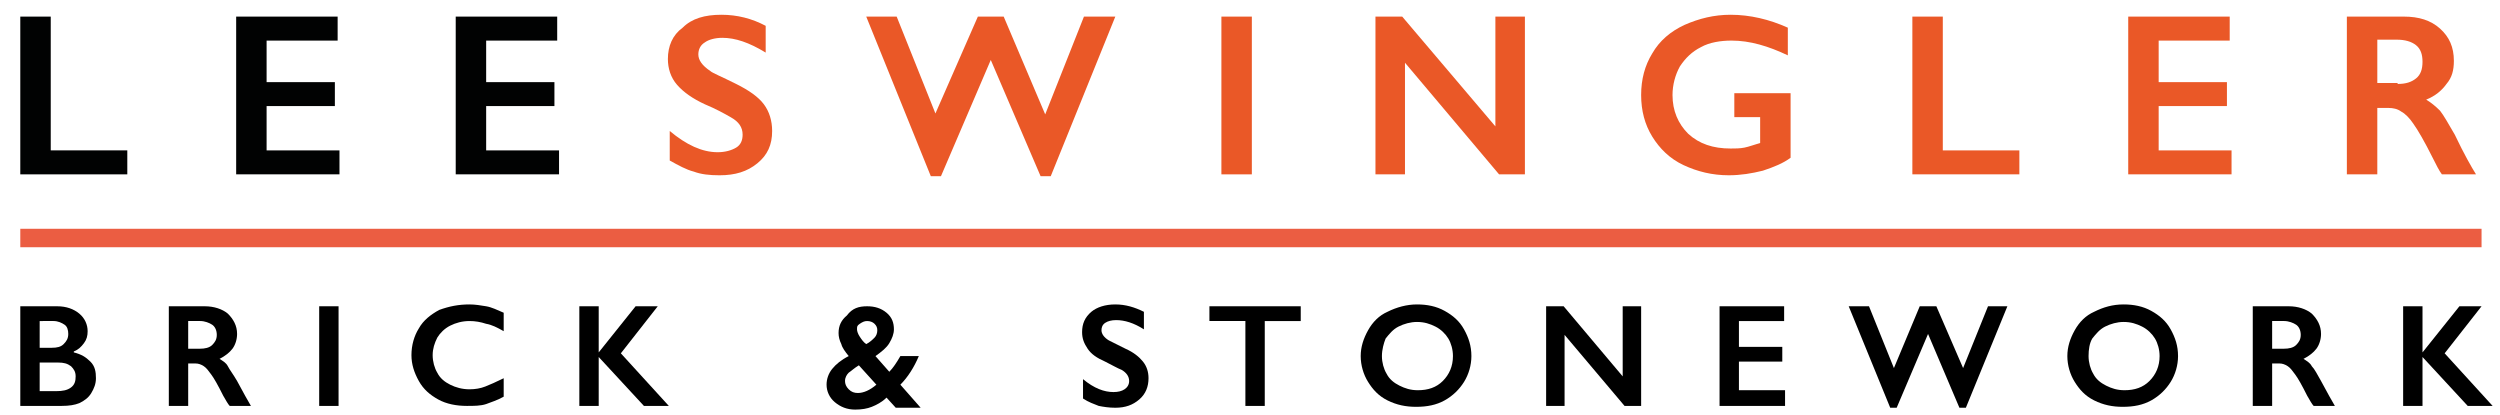 <?xml version="1.0" encoding="utf-8"?>
<!-- Generator: Adobe Illustrator 18.1.1, SVG Export Plug-In . SVG Version: 6.00 Build 0)  -->
<!DOCTYPE svg PUBLIC "-//W3C//DTD SVG 1.1//EN" "http://www.w3.org/Graphics/SVG/1.1/DTD/svg11.dtd">
<svg version="1.1" id="Layer_1" xmlns="http://www.w3.org/2000/svg" xmlns:xlink="http://www.w3.org/1999/xlink" x="0px" y="0px"
	 width="271px" height="45px" viewBox="0 0 271 45" enable-background="new 0 0 271 45" xml:space="preserve">
<g>
	<path fill="#010202" d="M5.5,1.8v14.5h8.3v2.6H2.2V1.8H5.5z"/>
	<path fill="#010202" d="M36.6,1.8v2.6h-7.7v4.5h7.4v2.6h-7.4v4.8h7.9v2.6H25.6V1.8H36.6z"/>
	<path fill="#010202" d="M60.4,1.8v2.6h-7.7v4.5h7.4v2.6h-7.4v4.8h7.9v2.6H49.4V1.8H60.4z"/>
	<path fill="#EA5827" d="M78.2,1.6c1.7,0,3.3,0.4,4.8,1.2v2.9c-1.8-1.1-3.3-1.6-4.7-1.6c-0.8,0-1.5,0.2-1.9,0.5
		c-0.5,0.3-0.7,0.8-0.7,1.3c0,0.6,0.4,1.2,1.3,1.8c0.2,0.2,1.2,0.6,2.8,1.4c1.4,0.7,2.4,1.4,3,2.2c0.6,0.8,0.9,1.8,0.9,2.9
		c0,1.5-0.5,2.6-1.6,3.5c-1.1,0.9-2.4,1.3-4.1,1.3c-1.1,0-2-0.1-2.8-0.4c-0.8-0.2-1.7-0.7-2.6-1.2v-3.2c1.8,1.5,3.5,2.3,5.2,2.3
		c0.8,0,1.5-0.2,2-0.5c0.5-0.3,0.7-0.8,0.7-1.4c0-0.8-0.4-1.4-1.3-1.9c-0.7-0.4-1.6-0.9-2.8-1.4c-1.3-0.6-2.3-1.3-3-2.1
		c-0.7-0.8-1-1.8-1-2.8c0-1.4,0.5-2.6,1.6-3.4C75,2,76.4,1.6,78.2,1.6z"/>
	<path fill="#EA5827" d="M97.2,1.8l4.2,10.5L106,1.8h2.8l4.5,10.6l4.2-10.6h3.4l-7,17.3h-1.1l-5.4-12.6l-5.4,12.6h-1.1l-7-17.3H97.2
		z"/>
	<path fill="#EA5827" d="M135.7,1.8v17.1h-3.3V1.8H135.7z"/>
	<path fill="#EA5827" d="M152,1.8l10.1,11.9V1.8h3.2v17.1h-2.8L152.3,6.8v12.1h-3.2V1.8H152z"/>
	<path fill="#EA5827" d="M187.6,1.6c2.1,0,4.2,0.5,6.2,1.4v3c-2.1-1-4.1-1.6-6.1-1.6c-1.2,0-2.4,0.2-3.3,0.7c-1,0.5-1.7,1.2-2.3,2.1
		c-0.5,0.9-0.8,2-0.8,3.1c0,1.7,0.6,3.1,1.7,4.2c1.2,1.1,2.7,1.6,4.6,1.6c0.5,0,1,0,1.5-0.1c0.5-0.1,1-0.3,1.7-0.5v-2.8h-2.8v-2.6
		h6.1v7c-0.8,0.6-1.8,1-3,1.4c-1.2,0.3-2.4,0.5-3.7,0.5c-1.8,0-3.4-0.4-4.9-1.1c-1.5-0.7-2.6-1.8-3.4-3.1c-0.8-1.3-1.2-2.8-1.2-4.5
		c0-1.7,0.4-3.2,1.2-4.5c0.8-1.4,2-2.4,3.5-3.1C184.2,2,185.8,1.6,187.6,1.6z"/>
	<path fill="#EA5827" d="M210.6,1.8v14.5h8.3v2.6h-11.6V1.8H210.6z"/>
	<path fill="#EA5827" d="M241.7,1.8v2.6h-7.7v4.5h7.4v2.6h-7.4v4.8h7.9v2.6h-11.2V1.8H241.7z"/>
	<path fill="#EA5827" d="M260.6,1.8c1.6,0,2.9,0.4,3.9,1.3c1,0.9,1.5,2,1.5,3.5c0,1-0.2,1.8-0.8,2.5c-0.5,0.7-1.2,1.3-2.2,1.7
		c0.5,0.3,1,0.7,1.5,1.2c0.4,0.5,0.9,1.4,1.6,2.6c1,2.1,1.8,3.5,2.3,4.3h-3.7c-0.3-0.4-0.6-1-1-1.8c-0.9-1.8-1.6-3-2.1-3.7
		c-0.4-0.6-0.9-1.1-1.3-1.3c-0.4-0.3-0.9-0.4-1.4-0.4h-1.2v7.2h-3.3V1.8H260.6z M259.9,9.1c0.9,0,1.5-0.2,2-0.6
		c0.5-0.4,0.7-1,0.7-1.8c0-0.8-0.2-1.4-0.7-1.8c-0.5-0.4-1.2-0.6-2.1-0.6h-2.1v4.7H259.9z"/>
</g>
<g>
	<path d="M6.2,33.2c1,0,1.8,0.3,2.4,0.8s0.9,1.2,0.9,1.9c0,0.5-0.1,0.9-0.4,1.3S8.5,37.9,8,38.1v0.1c0.8,0.2,1.3,0.5,1.8,1
		s0.6,1.1,0.6,1.8c0,0.6-0.2,1.1-0.5,1.6c-0.3,0.5-0.7,0.8-1.3,1.1C8.1,43.9,7.5,44,6.7,44H2.2V33.2H6.2z M5.6,37.7
		c0.6,0,1-0.1,1.3-0.4c0.3-0.3,0.5-0.6,0.5-1.1c0-0.4-0.1-0.8-0.4-1c-0.3-0.2-0.7-0.4-1.2-0.4H4.3v2.9H5.6z M6.1,42.4
		c0.7,0,1.2-0.1,1.6-0.4c0.4-0.3,0.5-0.7,0.5-1.2c0-0.5-0.2-0.8-0.5-1.1c-0.4-0.3-0.8-0.4-1.4-0.4h-2v3.1H6.1z"/>
	<path d="M22.2,33.2c1,0,1.9,0.3,2.5,0.8c0.6,0.6,1,1.3,1,2.2c0,0.6-0.2,1.2-0.5,1.6s-0.8,0.8-1.4,1.1c0.3,0.2,0.7,0.4,0.9,0.8
		s0.6,0.9,1,1.6c0.7,1.3,1.2,2.2,1.5,2.7h-2.3c-0.2-0.2-0.4-0.6-0.7-1.1c-0.6-1.2-1-1.9-1.3-2.3c-0.3-0.4-0.5-0.7-0.8-0.9
		s-0.6-0.3-0.9-0.3h-0.8V44h-2.1V33.2H22.2z M21.7,37.8c0.5,0,1-0.1,1.3-0.4c0.3-0.3,0.5-0.6,0.5-1.1c0-0.5-0.2-0.9-0.5-1.1
		c-0.3-0.2-0.8-0.4-1.3-0.4h-1.3v3H21.7z"/>
	<path d="M36.7,33.2V44h-2.1V33.2H36.7z"/>
	<path d="M50.9,33c0.6,0,1.2,0.1,1.8,0.2s1.2,0.4,1.9,0.7v2c-0.7-0.4-1.3-0.7-1.9-0.8c-0.6-0.2-1.2-0.3-1.8-0.3
		c-0.8,0-1.5,0.2-2.1,0.5s-1.1,0.8-1.4,1.3c-0.3,0.6-0.5,1.2-0.5,1.9c0,0.7,0.2,1.4,0.5,1.9c0.3,0.6,0.8,1,1.4,1.3s1.3,0.5,2.1,0.5
		c0.6,0,1.2-0.1,1.7-0.3c0.5-0.2,1.2-0.5,2-0.9v2c-0.7,0.4-1.4,0.6-1.9,0.8c-0.6,0.2-1.3,0.2-2.1,0.2c-1.1,0-2.2-0.2-3.1-0.7
		c-0.9-0.5-1.6-1.1-2.1-2s-0.8-1.8-0.8-2.8c0-1.1,0.3-2.1,0.8-2.9c0.5-0.9,1.3-1.5,2.2-2C48.7,33.2,49.7,33,50.9,33z"/>
	<path d="M64.9,33.2v5h0l4-5h2.4l-4,5.1l5.2,5.7h-2.7l-4.9-5.3V44h-2.1V33.2H64.9z"/>
	<path d="M94,33.2c0.8,0,1.5,0.2,2.1,0.7c0.6,0.5,0.8,1.1,0.8,1.8c0,0.5-0.2,1-0.5,1.5c-0.3,0.5-0.8,0.9-1.5,1.4l1.5,1.7
		c0.4-0.4,0.8-1,1.2-1.7h2c-0.5,1.2-1.2,2.3-2,3.1l2.2,2.5h-2.7l-1-1.1c-0.5,0.5-1.1,0.8-1.6,1s-1.1,0.3-1.8,0.3
		c-0.9,0-1.6-0.3-2.2-0.8c-0.6-0.5-0.9-1.2-0.9-1.9c0-0.6,0.2-1.2,0.6-1.7c0.4-0.5,1-1,1.8-1.4c-0.4-0.5-0.7-0.9-0.8-1.3
		c-0.2-0.4-0.3-0.8-0.3-1.2c0-0.8,0.3-1.4,0.9-1.9C92.4,33.4,93.1,33.2,94,33.2z M91.6,41.3c0,0.3,0.1,0.6,0.4,0.9s0.6,0.4,1,0.4
		c0.6,0,1.3-0.3,2-0.9l-1.9-2.1c-0.5,0.3-0.8,0.6-1.1,0.8C91.8,40.6,91.6,40.9,91.6,41.3z M92.9,35.7c0,0.2,0.1,0.5,0.3,0.8
		c0.2,0.3,0.4,0.6,0.7,0.8c0.4-0.2,0.7-0.5,0.9-0.7c0.2-0.2,0.3-0.5,0.3-0.8c0-0.3-0.1-0.5-0.3-0.7c-0.2-0.2-0.5-0.3-0.8-0.3
		c-0.3,0-0.5,0.1-0.8,0.3S92.9,35.4,92.9,35.7z"/>
	<path d="M120.9,33c1.1,0,2.1,0.3,3.1,0.8v1.9c-1.1-0.7-2.1-1-3-1c-0.5,0-0.9,0.1-1.2,0.3c-0.3,0.2-0.4,0.5-0.4,0.8
		c0,0.4,0.3,0.8,0.8,1.1c0.2,0.1,0.8,0.4,1.8,0.9c0.9,0.4,1.5,0.9,1.9,1.4c0.4,0.5,0.6,1.1,0.6,1.8c0,0.9-0.3,1.7-1,2.3
		c-0.7,0.6-1.5,0.9-2.6,0.9c-0.7,0-1.3-0.1-1.8-0.2c-0.5-0.2-1.1-0.4-1.7-0.8v-2.1c1.2,1,2.3,1.4,3.3,1.4c0.5,0,0.9-0.1,1.2-0.3
		s0.5-0.5,0.5-0.9c0-0.5-0.3-0.9-0.8-1.2c-0.5-0.2-1-0.5-1.8-0.9c-0.9-0.4-1.5-0.8-1.9-1.4s-0.6-1.1-0.6-1.8c0-0.9,0.3-1.6,1-2.2
		C118.9,33.3,119.8,33,120.9,33z"/>
	<path d="M141,33.2v1.6h-3.9V44h-2.1v-9.2h-3.9v-1.6H141z"/>
	<path d="M153.6,33c1.1,0,2.1,0.2,3,0.7c0.9,0.5,1.6,1.1,2.1,2s0.8,1.8,0.8,2.9c0,1-0.3,2-0.8,2.8s-1.2,1.5-2.1,2s-1.9,0.7-3.1,0.7
		c-1.1,0-2.1-0.2-3.1-0.7s-1.6-1.2-2.1-2s-0.8-1.8-0.8-2.8c0-1,0.3-1.9,0.8-2.8c0.5-0.9,1.2-1.6,2.1-2C151.4,33.3,152.5,33,153.6,33
		z M149.8,38.6c0,0.7,0.2,1.4,0.5,1.9c0.3,0.6,0.8,1,1.4,1.3s1.2,0.5,2,0.5c1.1,0,2-0.3,2.7-1c0.7-0.7,1.1-1.6,1.1-2.7
		c0-0.7-0.2-1.4-0.5-1.9s-0.8-1-1.4-1.3c-0.6-0.3-1.2-0.5-2-0.5c-0.7,0-1.4,0.2-2,0.5c-0.6,0.3-1,0.8-1.4,1.3
		C150,37.2,149.8,37.9,149.8,38.6z"/>
	<path d="M169.5,33.2l6.4,7.6v-7.6h2V44h-1.8l-6.5-7.7V44h-2V33.2H169.5z"/>
	<path d="M193.4,33.2v1.6h-4.9v2.8h4.7v1.6h-4.7v3.1h5V44h-7.1V33.2H193.4z"/>
	<path d="M202.6,33.2l2.7,6.7l2.8-6.7h1.8l2.9,6.7l2.7-6.7h2.1l-4.5,11h-0.7l-3.4-8l-3.4,8h-0.7l-4.5-11H202.6z"/>
	<path d="M230.2,33c1.1,0,2.1,0.2,3,0.7c0.9,0.5,1.6,1.1,2.1,2s0.8,1.8,0.8,2.9c0,1-0.3,2-0.8,2.8s-1.2,1.5-2.1,2s-1.9,0.7-3.1,0.7
		c-1.1,0-2.1-0.2-3.1-0.7s-1.6-1.2-2.1-2s-0.8-1.8-0.8-2.8c0-1,0.3-1.9,0.8-2.8c0.5-0.9,1.2-1.6,2.1-2C228,33.3,229,33,230.2,33z
		 M226.4,38.6c0,0.7,0.2,1.4,0.5,1.9c0.3,0.6,0.8,1,1.4,1.3s1.2,0.5,2,0.5c1.1,0,2-0.3,2.7-1c0.7-0.7,1.1-1.6,1.1-2.7
		c0-0.7-0.2-1.4-0.5-1.9s-0.8-1-1.4-1.3c-0.6-0.3-1.2-0.5-2-0.5c-0.7,0-1.4,0.2-2,0.5c-0.6,0.3-1,0.8-1.4,1.3
		C226.5,37.2,226.4,37.9,226.4,38.6z"/>
	<path d="M248.1,33.2c1,0,1.9,0.3,2.5,0.8c0.6,0.6,1,1.3,1,2.2c0,0.6-0.2,1.2-0.5,1.6s-0.8,0.8-1.4,1.1c0.3,0.2,0.7,0.4,0.9,0.8
		c0.3,0.3,0.6,0.9,1,1.6c0.7,1.3,1.2,2.2,1.5,2.7h-2.3c-0.2-0.2-0.4-0.6-0.7-1.1c-0.6-1.2-1-1.9-1.3-2.3c-0.3-0.4-0.5-0.7-0.8-0.9
		s-0.6-0.3-0.9-0.3h-0.8V44h-2.1V33.2H248.1z M247.6,37.8c0.5,0,1-0.1,1.3-0.4c0.3-0.3,0.5-0.6,0.5-1.1c0-0.5-0.2-0.9-0.5-1.1
		c-0.3-0.2-0.8-0.4-1.3-0.4h-1.3v3H247.6z"/>
	<path d="M262.6,33.2v5h0l4-5h2.4l-4,5.1l5.2,5.7h-2.7l-4.9-5.3V44h-2.1V33.2H262.6z"/>
</g>
<line fill="#8A2C2C" stroke="#EB5D42" stroke-width="2" stroke-miterlimit="10" x1="2.2" y1="25.8" x2="269" y2="25.8"/>
</svg>
